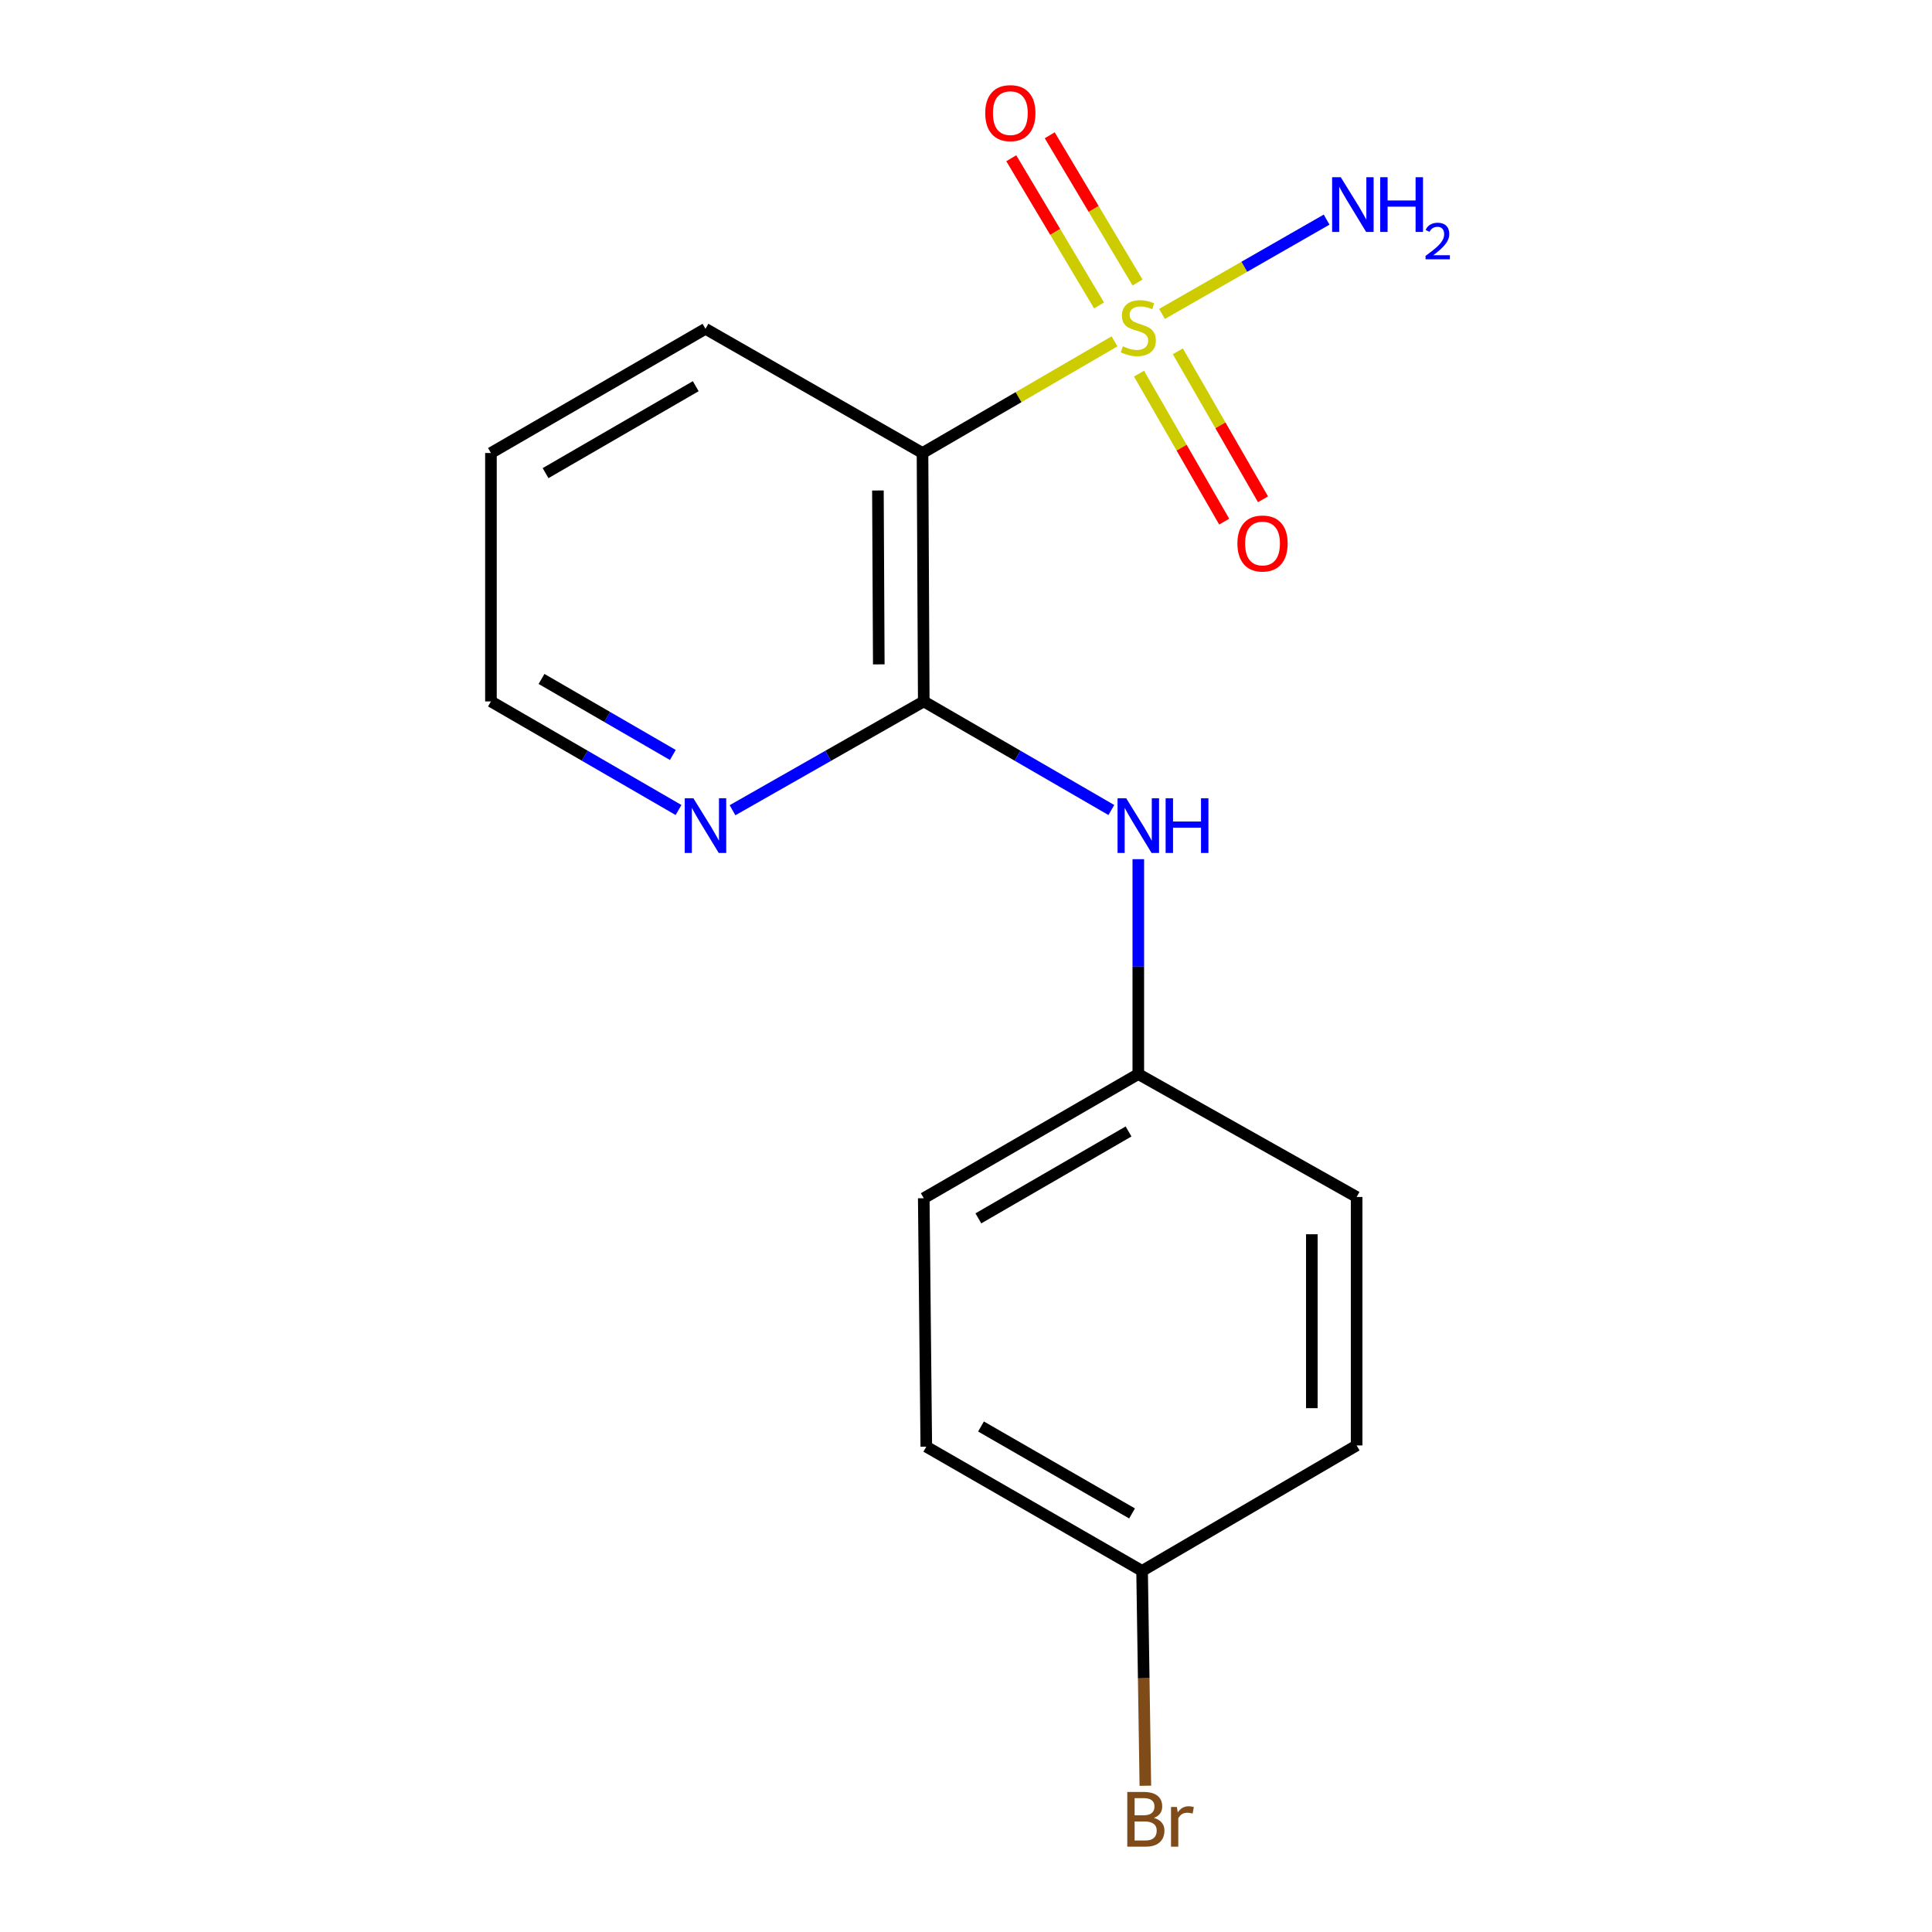 <?xml version='1.0' encoding='iso-8859-1'?>
<svg version='1.1' baseProfile='full'
              xmlns='http://www.w3.org/2000/svg'
                      xmlns:rdkit='http://www.rdkit.org/xml'
                      xmlns:xlink='http://www.w3.org/1999/xlink'
                  xml:space='preserve'
width='1000px' height='1000px' viewBox='0 0 1000 1000'>
<!-- END OF HEADER -->
<rect style='opacity:1.0;fill:#FFFFFF;stroke:none' width='1000' height='1000' x='0' y='0'> </rect>
<path class='bond-0' d='M 576.873,176.679 L 527.182,205.578' style='fill:none;fill-rule:evenodd;stroke:#CCCC00;stroke-width:6px;stroke-linecap:butt;stroke-linejoin:miter;stroke-opacity:1' />
<path class='bond-0' d='M 527.182,205.578 L 477.492,234.476' style='fill:none;fill-rule:evenodd;stroke:#000000;stroke-width:6px;stroke-linecap:butt;stroke-linejoin:miter;stroke-opacity:1' />
<path class='bond-3' d='M 588.788,146.23 L 566.062,108.127' style='fill:none;fill-rule:evenodd;stroke:#CCCC00;stroke-width:6px;stroke-linecap:butt;stroke-linejoin:miter;stroke-opacity:1' />
<path class='bond-3' d='M 566.062,108.127 L 543.336,70.023' style='fill:none;fill-rule:evenodd;stroke:#FF0000;stroke-width:6px;stroke-linecap:butt;stroke-linejoin:miter;stroke-opacity:1' />
<path class='bond-3' d='M 568.879,158.104 L 546.153,120' style='fill:none;fill-rule:evenodd;stroke:#CCCC00;stroke-width:6px;stroke-linecap:butt;stroke-linejoin:miter;stroke-opacity:1' />
<path class='bond-3' d='M 546.153,120 L 523.427,81.897' style='fill:none;fill-rule:evenodd;stroke:#FF0000;stroke-width:6px;stroke-linecap:butt;stroke-linejoin:miter;stroke-opacity:1' />
<path class='bond-4' d='M 589.557,193.404 L 611.599,231.701' style='fill:none;fill-rule:evenodd;stroke:#CCCC00;stroke-width:6px;stroke-linecap:butt;stroke-linejoin:miter;stroke-opacity:1' />
<path class='bond-4' d='M 611.599,231.701 L 633.642,269.998' style='fill:none;fill-rule:evenodd;stroke:#FF0000;stroke-width:6px;stroke-linecap:butt;stroke-linejoin:miter;stroke-opacity:1' />
<path class='bond-4' d='M 609.647,181.84 L 631.69,220.138' style='fill:none;fill-rule:evenodd;stroke:#CCCC00;stroke-width:6px;stroke-linecap:butt;stroke-linejoin:miter;stroke-opacity:1' />
<path class='bond-4' d='M 631.69,220.138 L 653.732,258.435' style='fill:none;fill-rule:evenodd;stroke:#FF0000;stroke-width:6px;stroke-linecap:butt;stroke-linejoin:miter;stroke-opacity:1' />
<path class='bond-6' d='M 601.463,162.484 L 644.06,138.079' style='fill:none;fill-rule:evenodd;stroke:#CCCC00;stroke-width:6px;stroke-linecap:butt;stroke-linejoin:miter;stroke-opacity:1' />
<path class='bond-6' d='M 644.06,138.079 L 686.657,113.673' style='fill:none;fill-rule:evenodd;stroke:#0000FF;stroke-width:6px;stroke-linecap:butt;stroke-linejoin:miter;stroke-opacity:1' />
<path class='bond-1' d='M 477.492,234.476 L 478.136,363.051' style='fill:none;fill-rule:evenodd;stroke:#000000;stroke-width:6px;stroke-linecap:butt;stroke-linejoin:miter;stroke-opacity:1' />
<path class='bond-1' d='M 454.408,253.879 L 454.859,343.881' style='fill:none;fill-rule:evenodd;stroke:#000000;stroke-width:6px;stroke-linecap:butt;stroke-linejoin:miter;stroke-opacity:1' />
<path class='bond-9' d='M 477.492,234.476 L 365.157,170.189' style='fill:none;fill-rule:evenodd;stroke:#000000;stroke-width:6px;stroke-linecap:butt;stroke-linejoin:miter;stroke-opacity:1' />
<path class='bond-2' d='M 478.136,363.051 L 526.686,391.157' style='fill:none;fill-rule:evenodd;stroke:#000000;stroke-width:6px;stroke-linecap:butt;stroke-linejoin:miter;stroke-opacity:1' />
<path class='bond-2' d='M 526.686,391.157 L 575.235,419.263' style='fill:none;fill-rule:evenodd;stroke:#0000FF;stroke-width:6px;stroke-linecap:butt;stroke-linejoin:miter;stroke-opacity:1' />
<path class='bond-5' d='M 478.136,363.051 L 428.641,391.214' style='fill:none;fill-rule:evenodd;stroke:#000000;stroke-width:6px;stroke-linecap:butt;stroke-linejoin:miter;stroke-opacity:1' />
<path class='bond-5' d='M 428.641,391.214 L 379.147,419.377' style='fill:none;fill-rule:evenodd;stroke:#0000FF;stroke-width:6px;stroke-linecap:butt;stroke-linejoin:miter;stroke-opacity:1' />
<path class='bond-7' d='M 589.183,444.713 L 589.183,500.325' style='fill:none;fill-rule:evenodd;stroke:#0000FF;stroke-width:6px;stroke-linecap:butt;stroke-linejoin:miter;stroke-opacity:1' />
<path class='bond-7' d='M 589.183,500.325 L 589.183,555.938' style='fill:none;fill-rule:evenodd;stroke:#000000;stroke-width:6px;stroke-linecap:butt;stroke-linejoin:miter;stroke-opacity:1' />
<path class='bond-17' d='M 351.209,419.263 L 302.66,391.157' style='fill:none;fill-rule:evenodd;stroke:#0000FF;stroke-width:6px;stroke-linecap:butt;stroke-linejoin:miter;stroke-opacity:1' />
<path class='bond-17' d='M 302.66,391.157 L 254.11,363.051' style='fill:none;fill-rule:evenodd;stroke:#000000;stroke-width:6px;stroke-linecap:butt;stroke-linejoin:miter;stroke-opacity:1' />
<path class='bond-17' d='M 348.258,390.77 L 314.273,371.096' style='fill:none;fill-rule:evenodd;stroke:#0000FF;stroke-width:6px;stroke-linecap:butt;stroke-linejoin:miter;stroke-opacity:1' />
<path class='bond-17' d='M 314.273,371.096 L 280.289,351.421' style='fill:none;fill-rule:evenodd;stroke:#000000;stroke-width:6px;stroke-linecap:butt;stroke-linejoin:miter;stroke-opacity:1' />
<path class='bond-11' d='M 589.183,555.938 L 702.188,619.555' style='fill:none;fill-rule:evenodd;stroke:#000000;stroke-width:6px;stroke-linecap:butt;stroke-linejoin:miter;stroke-opacity:1' />
<path class='bond-12' d='M 589.183,555.938 L 478.136,620.199' style='fill:none;fill-rule:evenodd;stroke:#000000;stroke-width:6px;stroke-linecap:butt;stroke-linejoin:miter;stroke-opacity:1' />
<path class='bond-12' d='M 584.136,585.64 L 506.403,630.623' style='fill:none;fill-rule:evenodd;stroke:#000000;stroke-width:6px;stroke-linecap:butt;stroke-linejoin:miter;stroke-opacity:1' />
<path class='bond-8' d='M 591.141,813.086 L 479.449,748.799' style='fill:none;fill-rule:evenodd;stroke:#000000;stroke-width:6px;stroke-linecap:butt;stroke-linejoin:miter;stroke-opacity:1' />
<path class='bond-8' d='M 585.95,783.353 L 507.767,738.352' style='fill:none;fill-rule:evenodd;stroke:#000000;stroke-width:6px;stroke-linecap:butt;stroke-linejoin:miter;stroke-opacity:1' />
<path class='bond-10' d='M 591.141,813.086 L 591.987,868.692' style='fill:none;fill-rule:evenodd;stroke:#000000;stroke-width:6px;stroke-linecap:butt;stroke-linejoin:miter;stroke-opacity:1' />
<path class='bond-10' d='M 591.987,868.692 L 592.834,924.298' style='fill:none;fill-rule:evenodd;stroke:#7F4C19;stroke-width:6px;stroke-linecap:butt;stroke-linejoin:miter;stroke-opacity:1' />
<path class='bond-18' d='M 591.141,813.086 L 702.188,748.155' style='fill:none;fill-rule:evenodd;stroke:#000000;stroke-width:6px;stroke-linecap:butt;stroke-linejoin:miter;stroke-opacity:1' />
<path class='bond-16' d='M 365.157,170.189 L 254.11,234.476' style='fill:none;fill-rule:evenodd;stroke:#000000;stroke-width:6px;stroke-linecap:butt;stroke-linejoin:miter;stroke-opacity:1' />
<path class='bond-16' d='M 360.114,199.894 L 282.381,244.895' style='fill:none;fill-rule:evenodd;stroke:#000000;stroke-width:6px;stroke-linecap:butt;stroke-linejoin:miter;stroke-opacity:1' />
<path class='bond-13' d='M 702.188,619.555 L 702.188,748.155' style='fill:none;fill-rule:evenodd;stroke:#000000;stroke-width:6px;stroke-linecap:butt;stroke-linejoin:miter;stroke-opacity:1' />
<path class='bond-13' d='M 679.007,638.845 L 679.007,728.865' style='fill:none;fill-rule:evenodd;stroke:#000000;stroke-width:6px;stroke-linecap:butt;stroke-linejoin:miter;stroke-opacity:1' />
<path class='bond-14' d='M 478.136,620.199 L 479.449,748.799' style='fill:none;fill-rule:evenodd;stroke:#000000;stroke-width:6px;stroke-linecap:butt;stroke-linejoin:miter;stroke-opacity:1' />
<path class='bond-15' d='M 254.11,363.051 L 254.11,234.476' style='fill:none;fill-rule:evenodd;stroke:#000000;stroke-width:6px;stroke-linecap:butt;stroke-linejoin:miter;stroke-opacity:1' />
<path  class='atom-0' d='M 581.183 179.24
Q 581.503 179.36, 582.823 179.92
Q 584.143 180.48, 585.583 180.84
Q 587.063 181.16, 588.503 181.16
Q 591.183 181.16, 592.743 179.88
Q 594.303 178.56, 594.303 176.28
Q 594.303 174.72, 593.503 173.76
Q 592.743 172.8, 591.543 172.28
Q 590.343 171.76, 588.343 171.16
Q 585.823 170.4, 584.303 169.68
Q 582.823 168.96, 581.743 167.44
Q 580.703 165.92, 580.703 163.36
Q 580.703 159.8, 583.103 157.6
Q 585.543 155.4, 590.343 155.4
Q 593.623 155.4, 597.343 156.96
L 596.423 160.04
Q 593.023 158.64, 590.463 158.64
Q 587.703 158.64, 586.183 159.8
Q 584.663 160.92, 584.703 162.88
Q 584.703 164.4, 585.463 165.32
Q 586.263 166.24, 587.383 166.76
Q 588.543 167.28, 590.463 167.88
Q 593.023 168.68, 594.543 169.48
Q 596.063 170.28, 597.143 171.92
Q 598.263 173.52, 598.263 176.28
Q 598.263 180.2, 595.623 182.32
Q 593.023 184.4, 588.663 184.4
Q 586.143 184.4, 584.223 183.84
Q 582.343 183.32, 580.103 182.4
L 581.183 179.24
' fill='#CCCC00'/>
<path  class='atom-3' d='M 582.923 413.178
L 592.203 428.178
Q 593.123 429.658, 594.603 432.338
Q 596.083 435.018, 596.163 435.178
L 596.163 413.178
L 599.923 413.178
L 599.923 441.498
L 596.043 441.498
L 586.083 425.098
Q 584.923 423.178, 583.683 420.978
Q 582.483 418.778, 582.123 418.098
L 582.123 441.498
L 578.443 441.498
L 578.443 413.178
L 582.923 413.178
' fill='#0000FF'/>
<path  class='atom-3' d='M 603.323 413.178
L 607.163 413.178
L 607.163 425.218
L 621.643 425.218
L 621.643 413.178
L 625.483 413.178
L 625.483 441.498
L 621.643 441.498
L 621.643 428.418
L 607.163 428.418
L 607.163 441.498
L 603.323 441.498
L 603.323 413.178
' fill='#0000FF'/>
<path  class='atom-4' d='M 509.951 58.552
Q 509.951 51.752, 513.311 47.952
Q 516.671 44.152, 522.951 44.152
Q 529.231 44.152, 532.591 47.952
Q 535.951 51.752, 535.951 58.552
Q 535.951 65.432, 532.551 69.352
Q 529.151 73.232, 522.951 73.232
Q 516.711 73.232, 513.311 69.352
Q 509.951 65.472, 509.951 58.552
M 522.951 70.032
Q 527.271 70.032, 529.591 67.152
Q 531.951 64.232, 531.951 58.552
Q 531.951 52.992, 529.591 50.192
Q 527.271 47.352, 522.951 47.352
Q 518.631 47.352, 516.271 50.152
Q 513.951 52.952, 513.951 58.552
Q 513.951 64.272, 516.271 67.152
Q 518.631 70.032, 522.951 70.032
' fill='#FF0000'/>
<path  class='atom-5' d='M 640.483 281.316
Q 640.483 274.516, 643.843 270.716
Q 647.203 266.916, 653.483 266.916
Q 659.763 266.916, 663.123 270.716
Q 666.483 274.516, 666.483 281.316
Q 666.483 288.196, 663.083 292.116
Q 659.683 295.996, 653.483 295.996
Q 647.243 295.996, 643.843 292.116
Q 640.483 288.236, 640.483 281.316
M 653.483 292.796
Q 657.803 292.796, 660.123 289.916
Q 662.483 286.996, 662.483 281.316
Q 662.483 275.756, 660.123 272.956
Q 657.803 270.116, 653.483 270.116
Q 649.163 270.116, 646.803 272.916
Q 644.483 275.716, 644.483 281.316
Q 644.483 287.036, 646.803 289.916
Q 649.163 292.796, 653.483 292.796
' fill='#FF0000'/>
<path  class='atom-6' d='M 358.897 413.178
L 368.177 428.178
Q 369.097 429.658, 370.577 432.338
Q 372.057 435.018, 372.137 435.178
L 372.137 413.178
L 375.897 413.178
L 375.897 441.498
L 372.017 441.498
L 362.057 425.098
Q 360.897 423.178, 359.657 420.978
Q 358.457 418.778, 358.097 418.098
L 358.097 441.498
L 354.417 441.498
L 354.417 413.178
L 358.897 413.178
' fill='#0000FF'/>
<path  class='atom-7' d='M 693.983 91.729
L 703.263 106.729
Q 704.183 108.209, 705.663 110.889
Q 707.143 113.569, 707.223 113.729
L 707.223 91.729
L 710.983 91.729
L 710.983 120.049
L 707.103 120.049
L 697.143 103.649
Q 695.983 101.729, 694.743 99.529
Q 693.543 97.329, 693.183 96.649
L 693.183 120.049
L 689.503 120.049
L 689.503 91.729
L 693.983 91.729
' fill='#0000FF'/>
<path  class='atom-7' d='M 714.383 91.729
L 718.223 91.729
L 718.223 103.769
L 732.703 103.769
L 732.703 91.729
L 736.543 91.729
L 736.543 120.049
L 732.703 120.049
L 732.703 106.969
L 718.223 106.969
L 718.223 120.049
L 714.383 120.049
L 714.383 91.729
' fill='#0000FF'/>
<path  class='atom-7' d='M 737.916 119.056
Q 738.602 117.287, 740.239 116.31
Q 741.876 115.307, 744.146 115.307
Q 746.971 115.307, 748.555 116.838
Q 750.139 118.369, 750.139 121.089
Q 750.139 123.861, 748.08 126.448
Q 746.047 129.035, 741.823 132.097
L 750.456 132.097
L 750.456 134.209
L 737.863 134.209
L 737.863 132.441
Q 741.348 129.959, 743.407 128.111
Q 745.493 126.263, 746.496 124.6
Q 747.499 122.937, 747.499 121.221
Q 747.499 119.425, 746.602 118.422
Q 745.704 117.419, 744.146 117.419
Q 742.642 117.419, 741.638 118.026
Q 740.635 118.633, 739.922 119.98
L 737.916 119.056
' fill='#0000FF'/>
<path  class='atom-11' d='M 597.238 940.953
Q 599.958 941.713, 601.318 943.393
Q 602.718 945.033, 602.718 947.473
Q 602.718 951.393, 600.198 953.633
Q 597.718 955.833, 592.998 955.833
L 583.478 955.833
L 583.478 927.513
L 591.838 927.513
Q 596.678 927.513, 599.118 929.473
Q 601.558 931.433, 601.558 935.033
Q 601.558 939.313, 597.238 940.953
M 587.278 930.713
L 587.278 939.593
L 591.838 939.593
Q 594.638 939.593, 596.078 938.473
Q 597.558 937.313, 597.558 935.033
Q 597.558 930.713, 591.838 930.713
L 587.278 930.713
M 592.998 952.633
Q 595.758 952.633, 597.238 951.313
Q 598.718 949.993, 598.718 947.473
Q 598.718 945.153, 597.078 943.993
Q 595.478 942.793, 592.398 942.793
L 587.278 942.793
L 587.278 952.633
L 592.998 952.633
' fill='#7F4C19'/>
<path  class='atom-11' d='M 609.158 935.273
L 609.598 938.113
Q 611.758 934.913, 615.278 934.913
Q 616.398 934.913, 617.918 935.313
L 617.318 938.673
Q 615.598 938.273, 614.638 938.273
Q 612.958 938.273, 611.838 938.953
Q 610.758 939.593, 609.878 941.153
L 609.878 955.833
L 606.118 955.833
L 606.118 935.273
L 609.158 935.273
' fill='#7F4C19'/>
</svg>
